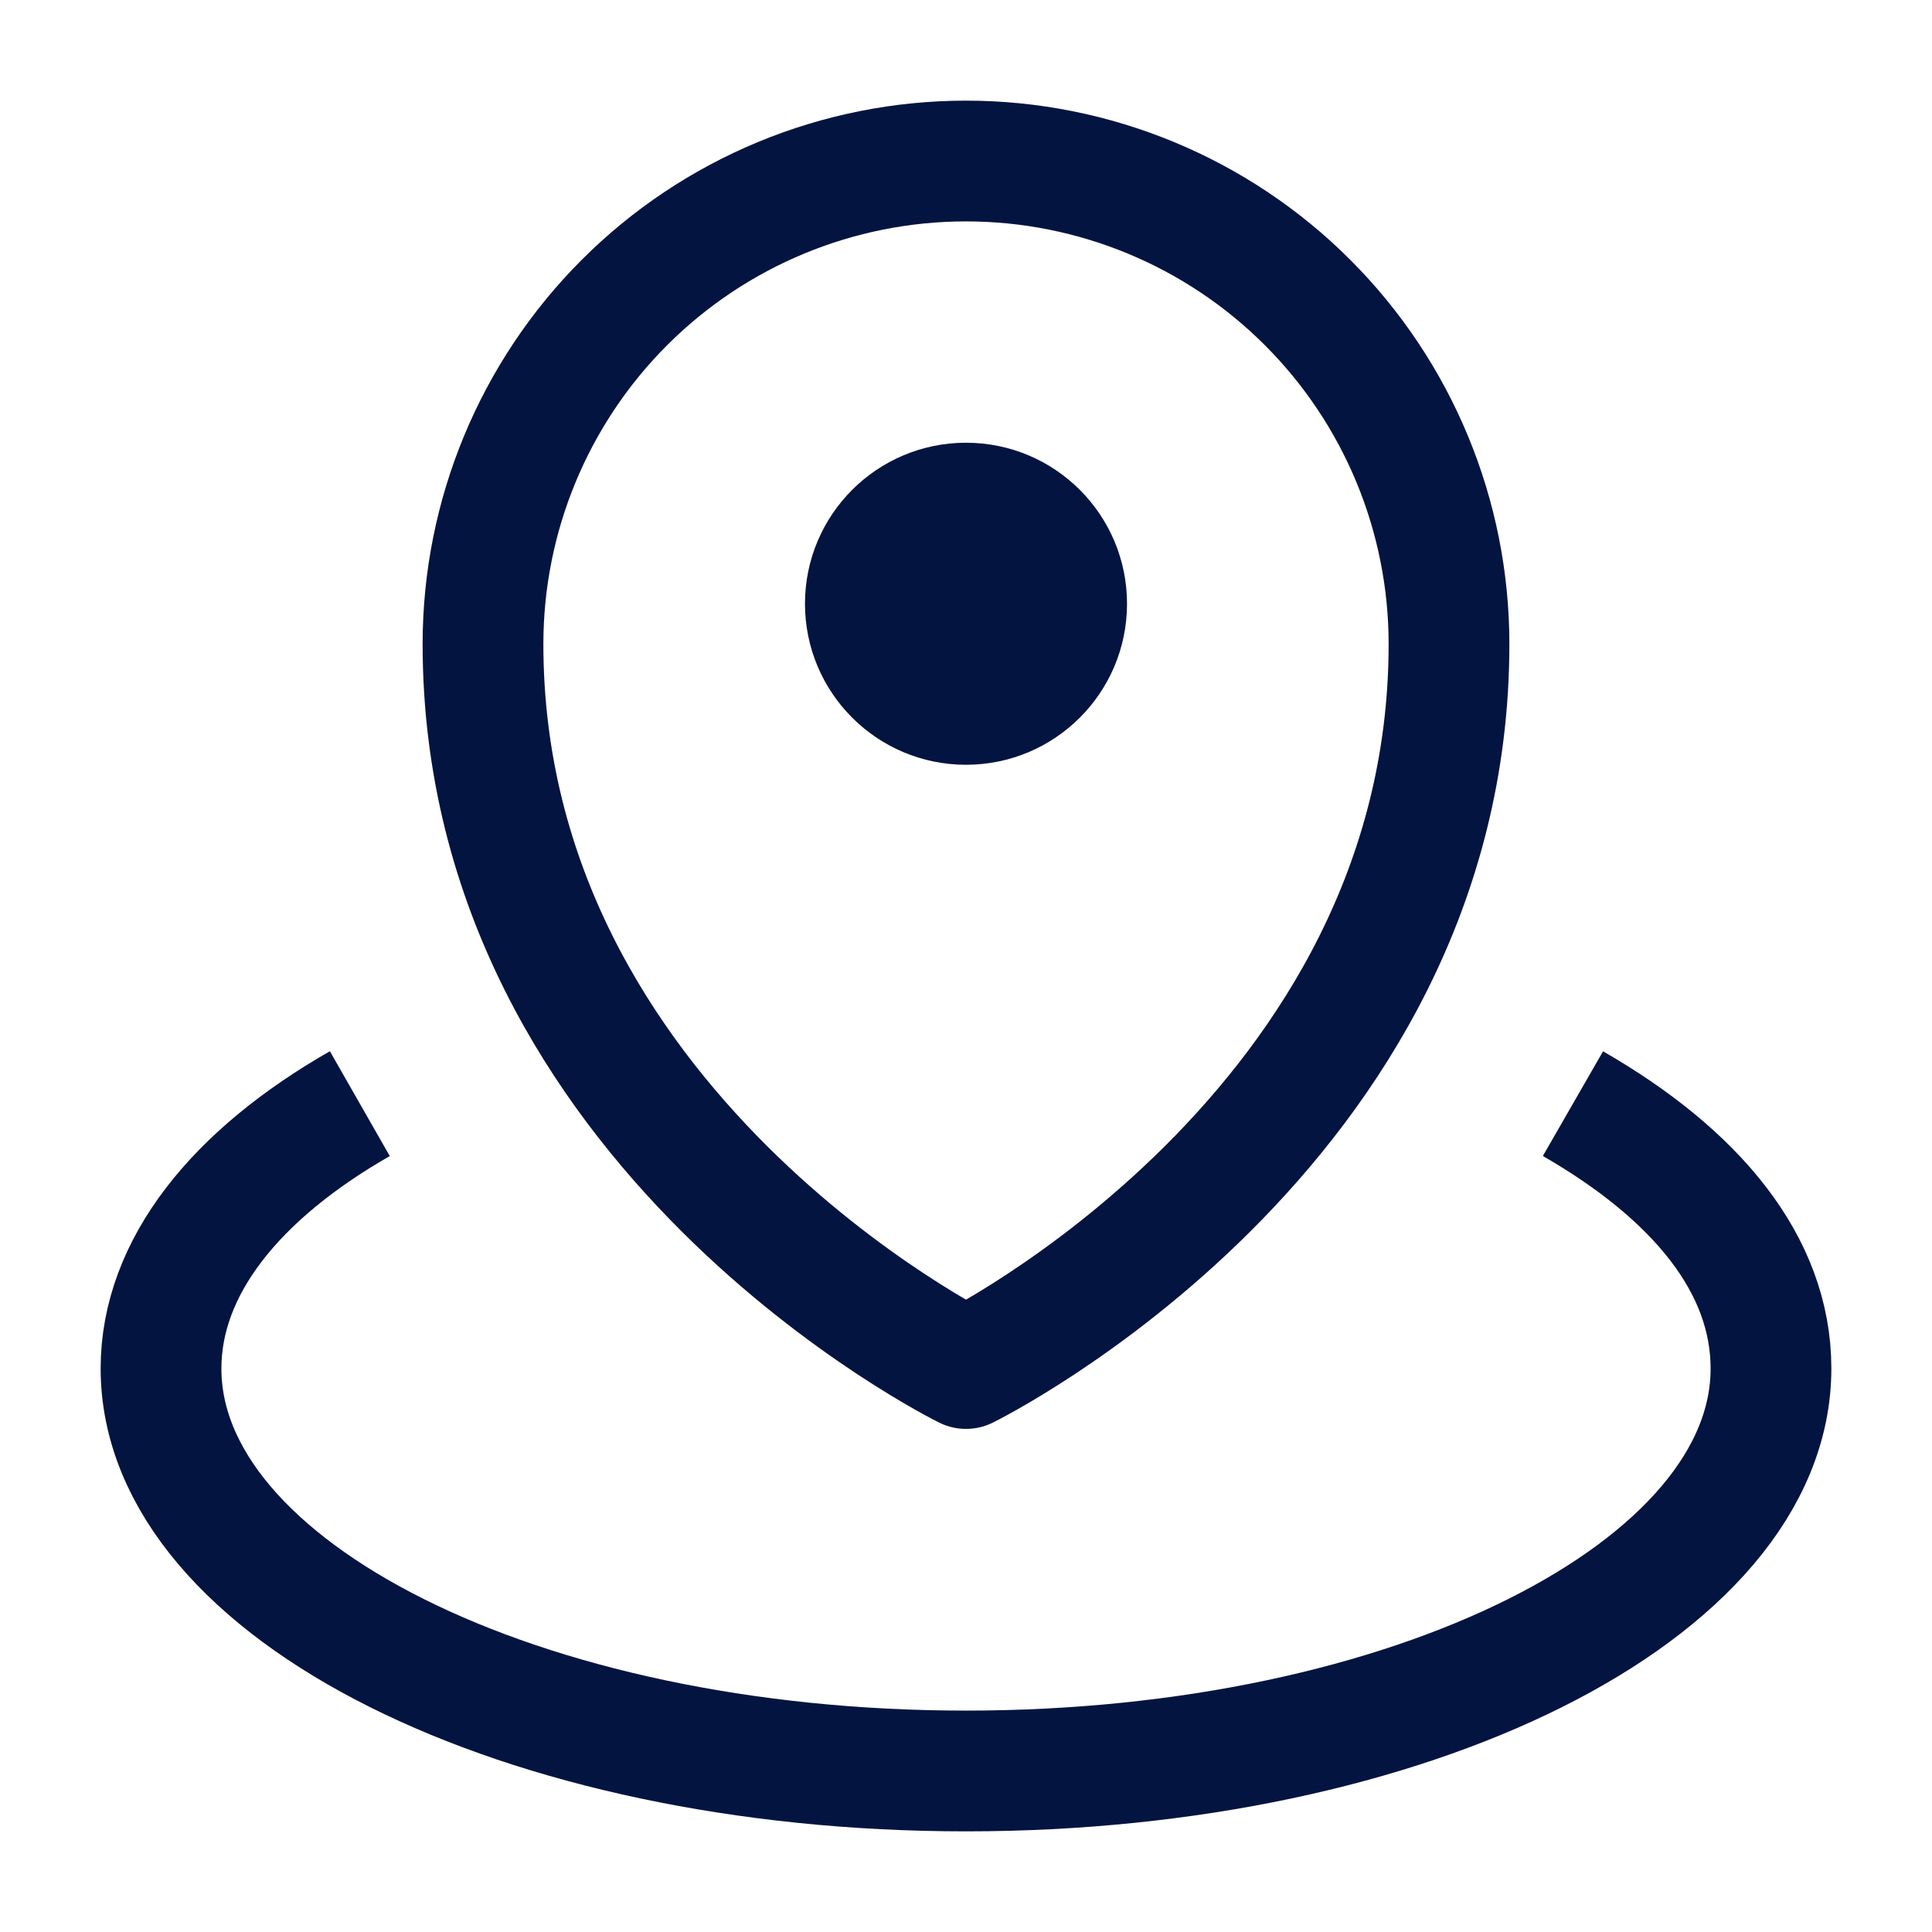 <svg width="32" height="32" viewBox="0 0 32 32" fill="none" xmlns="http://www.w3.org/2000/svg">
<path d="M26.053 18.28C28.093 19.453 29.333 20.947 29.333 22.667C29.333 26.347 23.36 29.333 16 29.333C8.64 29.333 2.667 26.347 2.667 22.667C2.667 20.987 3.907 19.453 5.96 18.28" stroke="#041441" stroke-width="2" stroke-linejoin="round"/>
<path d="M8 10.667C8 8.545 8.843 6.51 10.343 5.01C11.843 3.51 13.878 2.667 16 2.667C18.122 2.667 20.157 3.51 21.657 5.01C23.157 6.51 24 8.545 24 10.667C24 18.733 16 22.667 16 22.667C16 22.667 8 18.733 8 10.667Z" stroke="#041441" stroke-width="2" stroke-linejoin="round"/>
<path d="M16 12.667C17.473 12.667 18.667 11.473 18.667 10C18.667 8.527 17.473 7.333 16 7.333C14.527 7.333 13.333 8.527 13.333 10C13.333 11.473 14.527 12.667 16 12.667Z" fill="#041441"/>
</svg>
